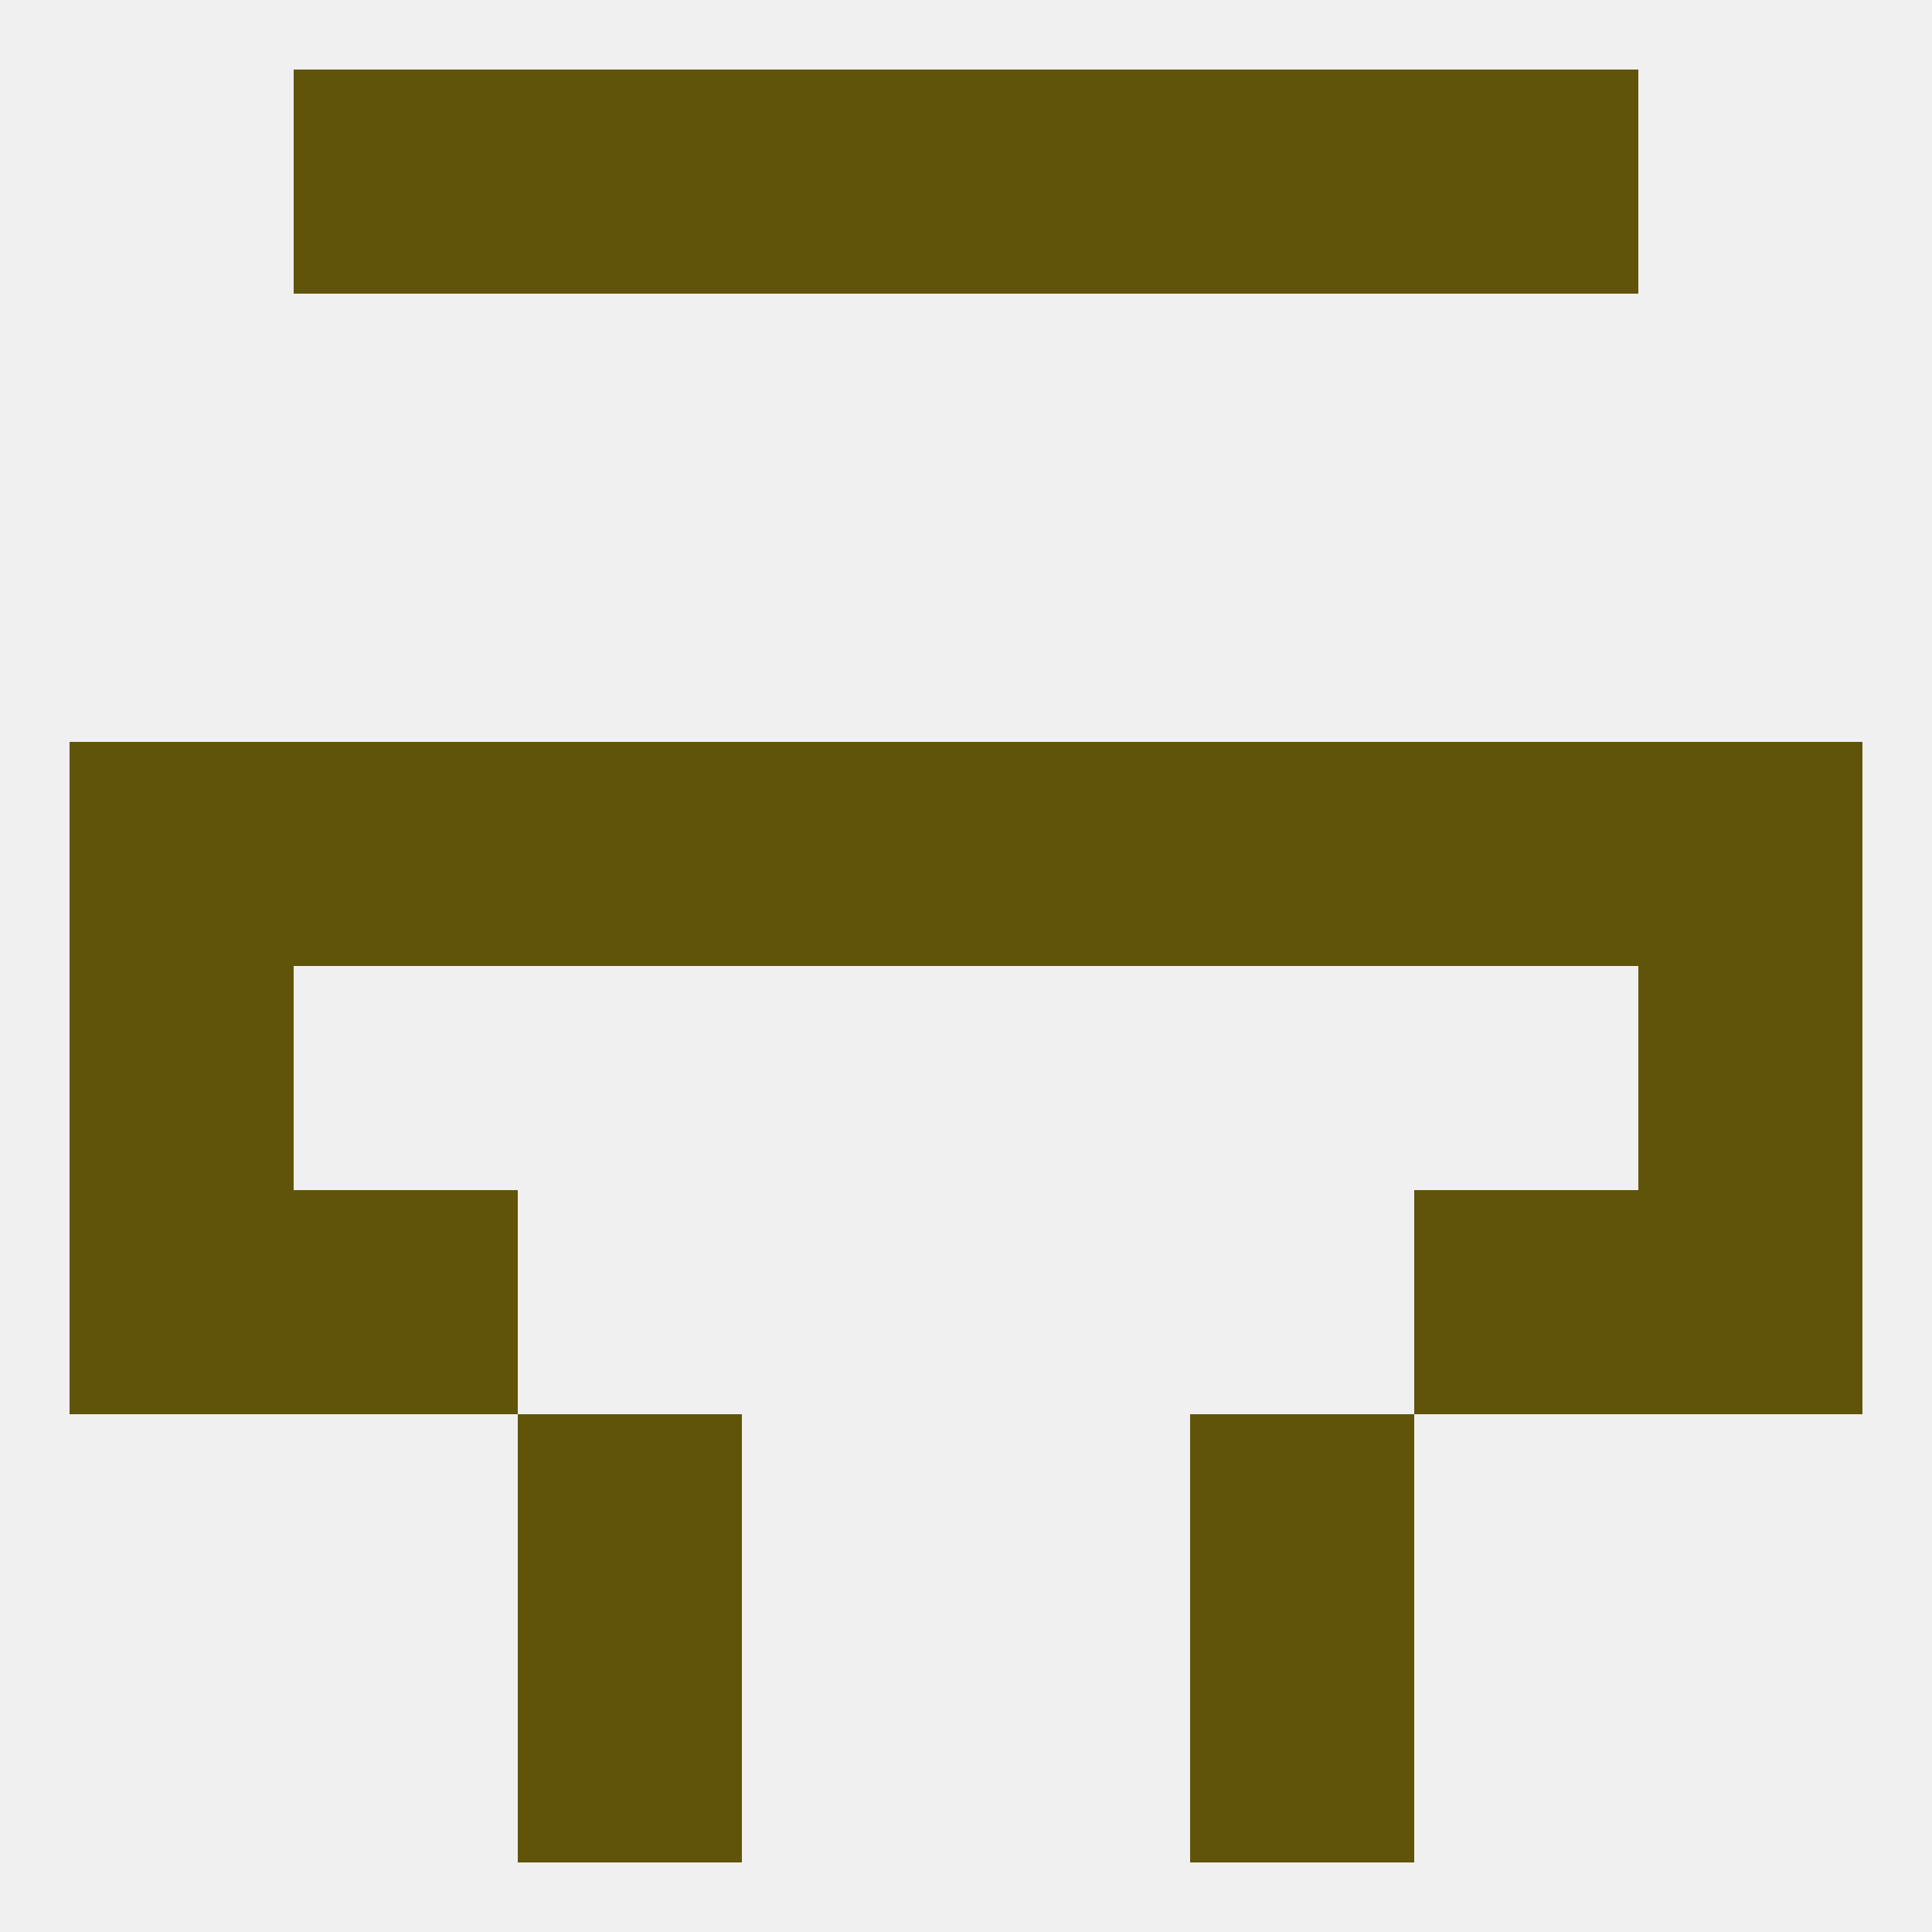 
<!--   <?xml version="1.0"?> -->
<svg version="1.1" baseprofile="full" xmlns="http://www.w3.org/2000/svg" xmlns:xlink="http://www.w3.org/1999/xlink" xmlns:ev="http://www.w3.org/2001/xml-events" width="250" height="250" viewBox="0 0 250 250" >
	<rect width="100%" height="100%" fill="rgba(240,240,240,255)"/>

	<rect x="125" y="96" width="29" height="29" fill="rgba(96,84,10,255)"/>
	<rect x="38" y="96" width="29" height="29" fill="rgba(96,84,10,255)"/>
	<rect x="183" y="96" width="29" height="29" fill="rgba(96,84,10,255)"/>
	<rect x="9" y="96" width="29" height="29" fill="rgba(96,84,10,255)"/>
	<rect x="67" y="96" width="29" height="29" fill="rgba(96,84,10,255)"/>
	<rect x="154" y="96" width="29" height="29" fill="rgba(96,84,10,255)"/>
	<rect x="96" y="96" width="29" height="29" fill="rgba(96,84,10,255)"/>
	<rect x="212" y="96" width="29" height="29" fill="rgba(96,84,10,255)"/>
	<rect x="9" y="154" width="29" height="29" fill="rgba(96,84,10,255)"/>
	<rect x="212" y="154" width="29" height="29" fill="rgba(96,84,10,255)"/>
	<rect x="38" y="154" width="29" height="29" fill="rgba(96,84,10,255)"/>
	<rect x="183" y="154" width="29" height="29" fill="rgba(96,84,10,255)"/>
	<rect x="67" y="183" width="29" height="29" fill="rgba(96,84,10,255)"/>
	<rect x="154" y="183" width="29" height="29" fill="rgba(96,84,10,255)"/>
	<rect x="67" y="212" width="29" height="29" fill="rgba(96,84,10,255)"/>
	<rect x="154" y="212" width="29" height="29" fill="rgba(96,84,10,255)"/>
	<rect x="183" y="9" width="29" height="29" fill="rgba(96,84,10,255)"/>
	<rect x="67" y="9" width="29" height="29" fill="rgba(96,84,10,255)"/>
	<rect x="154" y="9" width="29" height="29" fill="rgba(96,84,10,255)"/>
	<rect x="96" y="9" width="29" height="29" fill="rgba(96,84,10,255)"/>
	<rect x="125" y="9" width="29" height="29" fill="rgba(96,84,10,255)"/>
	<rect x="38" y="9" width="29" height="29" fill="rgba(96,84,10,255)"/>
	<rect x="9" y="125" width="29" height="29" fill="rgba(96,84,10,255)"/>
	<rect x="212" y="125" width="29" height="29" fill="rgba(96,84,10,255)"/>
</svg>